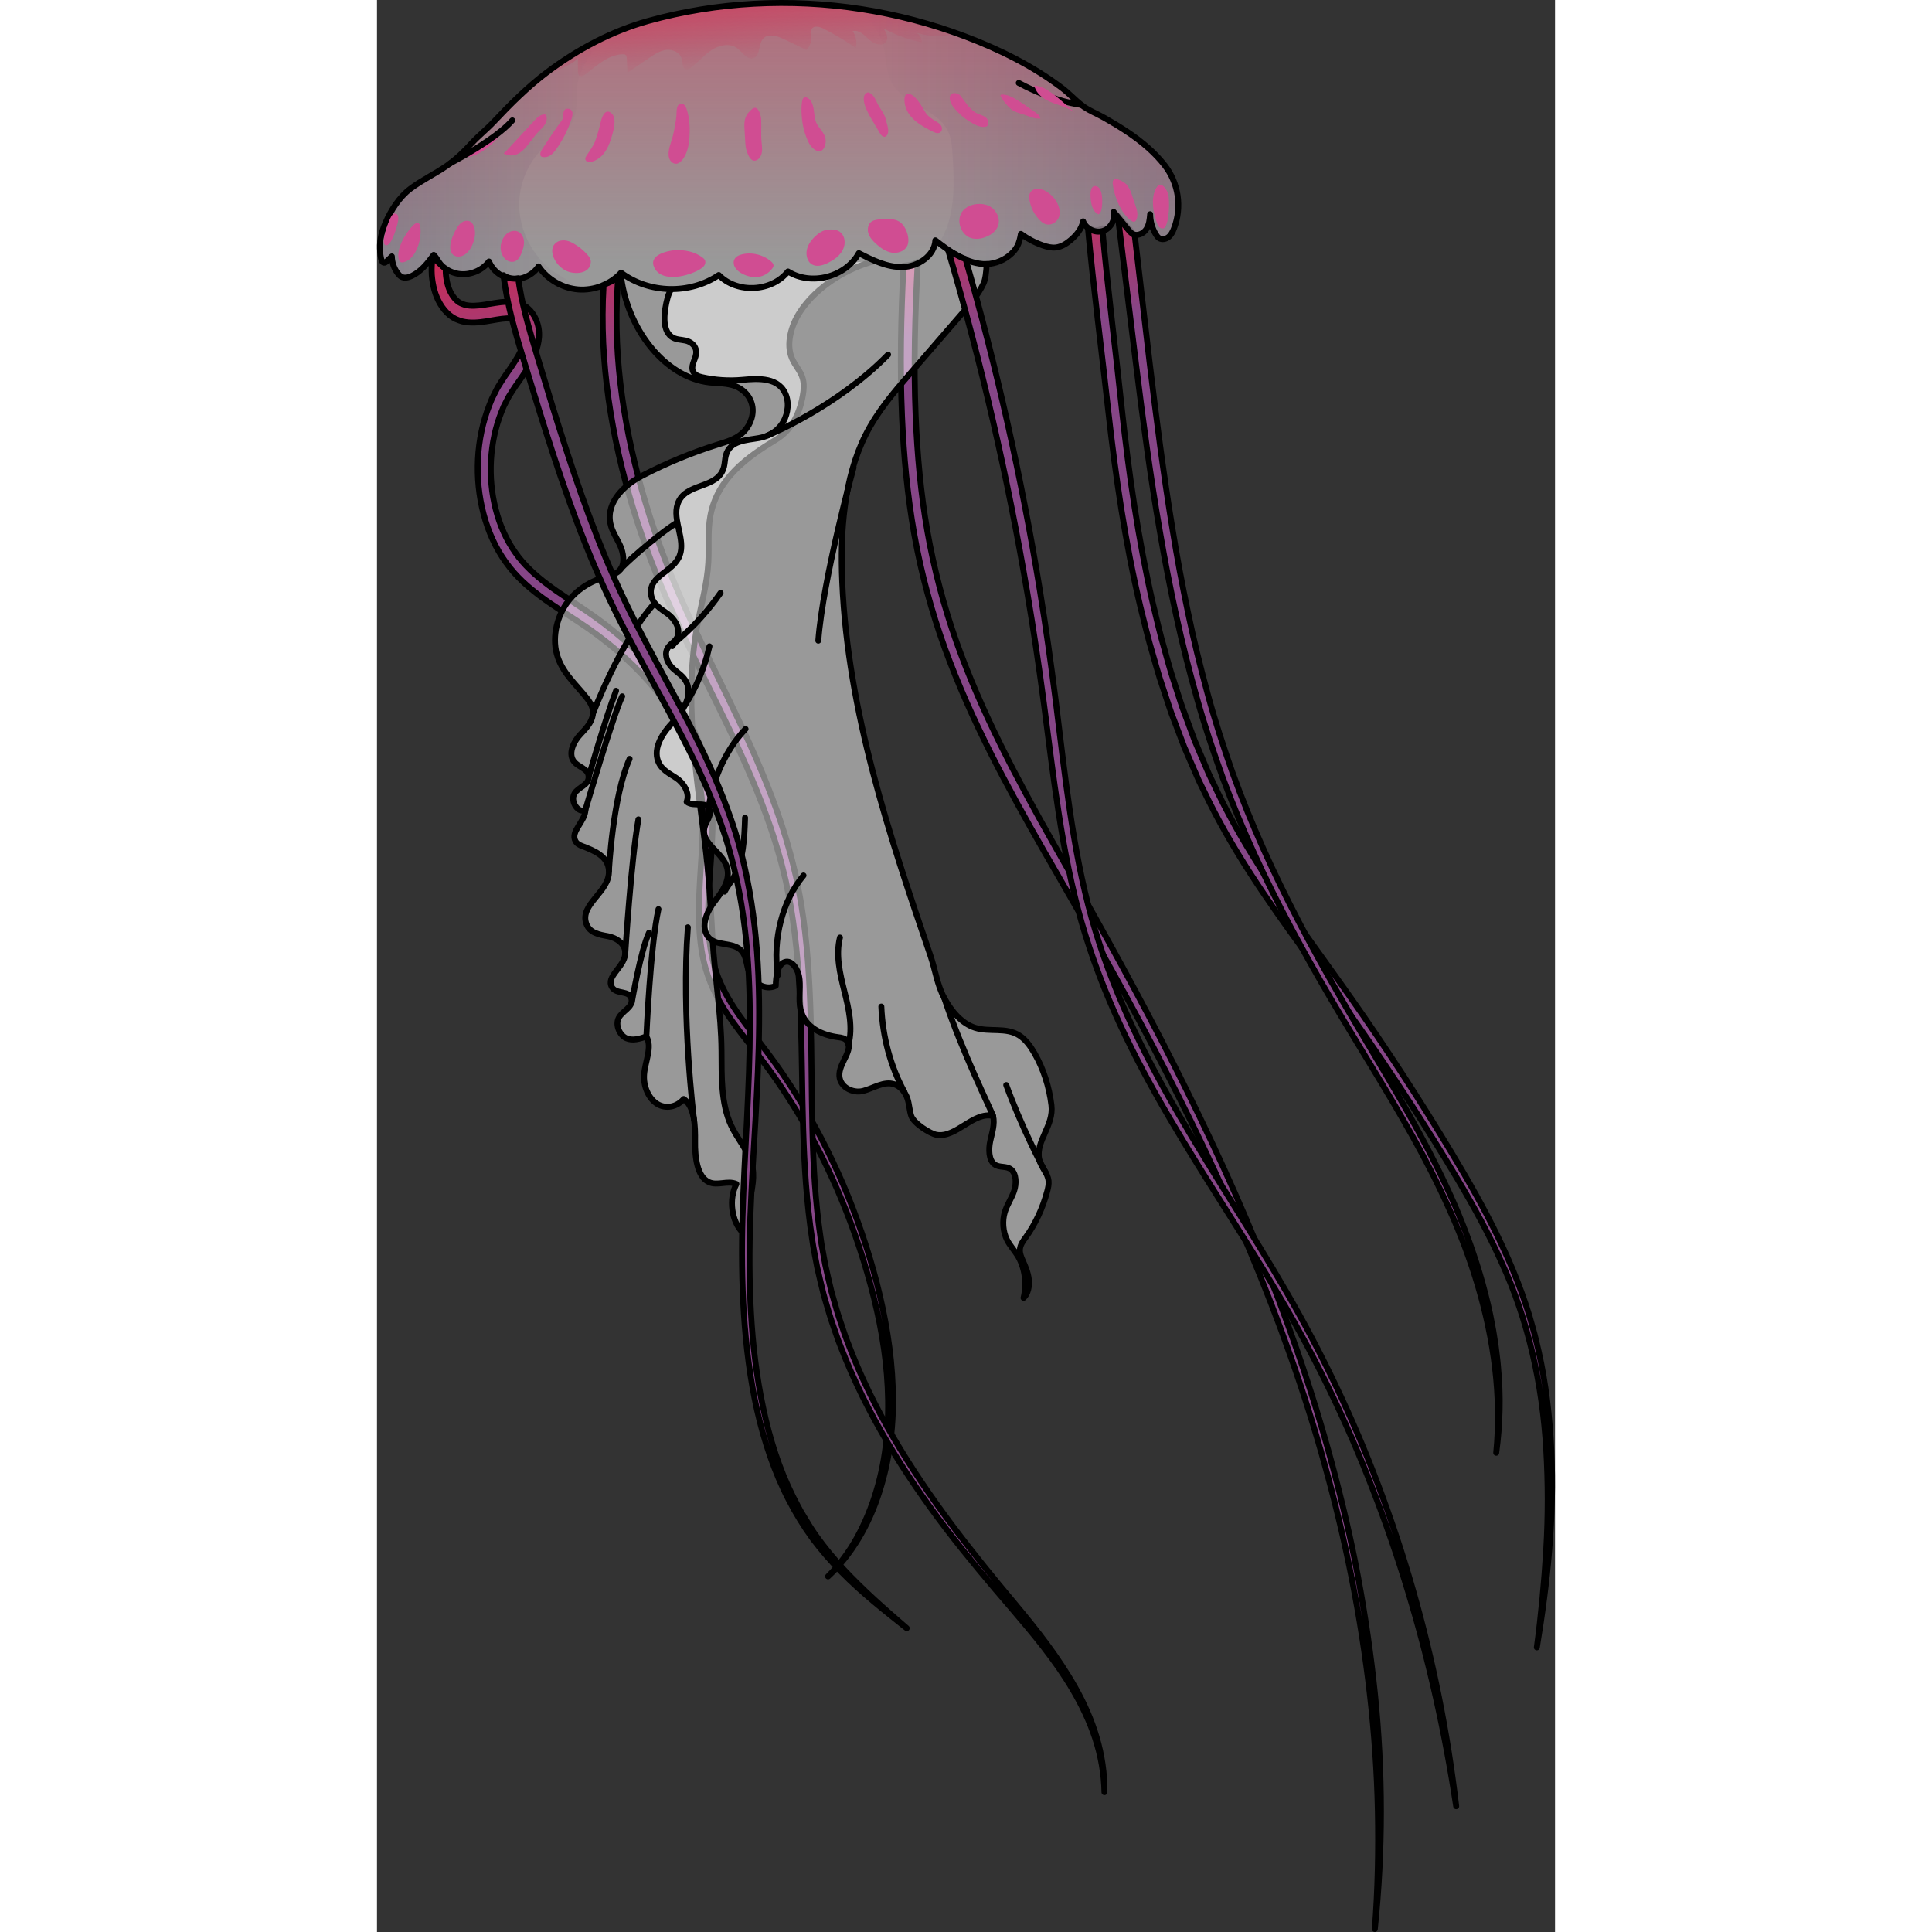 <?xml version="1.0" encoding="utf-8"?>
<!-- Created by: Science Figures, www.sciencefigures.org, Generator: Science Figures Editor -->
<svg version="1.1" id="Layer_1" xmlns="http://www.w3.org/2000/svg" xmlns:xlink="http://www.w3.org/1999/xlink" 
	 width="800px" height="800px" viewBox="0 0 198.625 325.749" enable-background="new 0 0 198.625 325.749"
	 xml:space="preserve">
<rect x="0" y="0" width="198.625" height="325.749" fill="#333333" stroke="none"/>
<g>
	<g>
		<linearGradient id="SVGID_1_" gradientUnits="userSpaceOnUse" x1="45.016" y1="106.056" x2="38.699" y2="37.543">
			<stop  offset="0" style="stop-color:#864687"/>
			<stop  offset="0.629" style="stop-color:#864687"/>
			<stop  offset="1" style="stop-color:#DA254E"/>
		</linearGradient>
		<path fill="url(#SVGID_1_)" stroke="#000000" stroke-linecap="round" stroke-linejoin="round" stroke-miterlimit="10" d="
			M86.964,233.901c-0.209-6.002-1.245-11.914-2.703-17.624c-1.482-5.706-3.394-11.243-5.659-16.558
			c-2.282-5.304-4.916-10.391-7.911-15.151c-1.494-2.383-3.063-4.699-4.728-6.911c-1.652-2.229-3.385-4.323-4.94-6.556
			c-1.555-2.225-2.942-4.605-3.83-7.234c-0.907-2.622-1.252-5.494-1.334-8.382c-0.157-5.803,0.795-11.695,0.722-17.784
			c-0.008-1.521-0.117-3.051-0.287-4.578c-0.109-0.758-0.247-1.512-0.37-2.268c-0.124-0.757-0.346-1.482-0.515-2.225
			c-0.781-2.933-1.941-5.698-3.351-8.232c-2.826-5.092-6.607-9.217-10.649-12.716c-2.029-1.748-4.135-3.357-6.305-4.813
			c-2.16-1.465-4.332-2.802-6.364-4.335c-2.021-1.532-3.945-3.24-5.425-5.377c-1.502-2.102-2.612-4.615-3.297-7.292
			c-1.386-5.355-1.038-11.379,0.96-16.387l0.379-0.936l0.451-0.885c0.155-0.291,0.291-0.598,0.46-0.876l0.523-0.821
			c0.327-0.545,0.739-1.104,1.142-1.676c0.402-0.576,0.809-1.157,1.199-1.781c0.392-0.617,0.773-1.265,1.116-1.976
			c0.347-0.7,0.656-1.476,0.864-2.348c0.207-0.86,0.315-1.863,0.131-2.862c-0.18-0.993-0.563-1.892-1.122-2.614
			c-0.12-0.198-0.286-0.355-0.451-0.512c-0.166-0.152-0.326-0.324-0.504-0.449c-0.365-0.22-0.738-0.474-1.116-0.569
			c-0.764-0.29-1.479-0.291-2.17-0.3c-1.357,0.058-2.582,0.336-3.761,0.507c-1.171,0.177-2.301,0.266-3.271,0.027
			c-0.47-0.157-0.914-0.303-1.281-0.634c-0.376-0.31-0.71-0.716-0.99-1.193c-0.569-0.952-0.877-2.199-0.971-3.445
			c-0.018-0.308-0.021-0.613-0.01-0.917c-0.845-0.463-1.624-1.275-2.149-2.158c-0.2,1.071-0.283,2.203-0.206,3.305
			c0.133,1.699,0.544,3.405,1.413,4.874c0.43,0.731,0.972,1.394,1.613,1.913l0.496,0.36l0.528,0.289
			c0.355,0.162,0.717,0.279,1.075,0.39c1.444,0.34,2.791,0.179,4.042-0.006c1.25-0.193,2.441-0.455,3.534-0.503
			c0.526,0.007,1.058,0.013,1.465,0.182c0.231,0.044,0.385,0.191,0.575,0.279c0.087,0.058,0.151,0.148,0.231,0.214
			c0.078,0.069,0.162,0.131,0.217,0.243c0.571,0.769,0.768,1.693,0.48,2.816c-0.129,0.556-0.347,1.137-0.63,1.708
			c-0.273,0.573-0.601,1.141-0.955,1.701c-0.349,0.562-0.733,1.116-1.12,1.675c-0.39,0.559-0.795,1.108-1.192,1.763l-0.595,0.946
			c-0.192,0.32-0.349,0.669-0.525,1.003l-0.51,1.014l-0.429,1.065c-2.254,5.704-2.564,12.381-0.987,18.352
			c0.785,2.986,2.051,5.808,3.773,8.18c1.7,2.402,3.806,4.22,5.936,5.807c2.14,1.584,4.351,2.915,6.474,4.329
			c2.125,1.399,4.181,2.942,6.156,4.615c3.935,3.346,7.581,7.279,10.269,12.046c2.708,4.737,4.333,10.314,4.331,16.118
			c0.119,5.809-0.797,11.716-0.603,17.814c0.106,3.033,0.494,6.141,1.507,9.008c0.994,2.873,2.499,5.387,4.118,7.669
			c1.623,2.291,3.379,4.378,5.016,6.552c1.653,2.16,3.212,4.424,4.699,6.756c2.98,4.658,5.61,9.646,7.895,14.854
			c2.27,5.218,4.187,10.668,5.697,16.279c1.509,5.603,2.6,11.398,2.878,17.279c0.285,5.866-0.223,11.834-1.894,17.384
			c-0.814,2.777-1.918,5.429-3.262,7.894c-1.353,2.459-3.013,4.673-4.902,6.564c3.913-3.593,6.877-8.654,8.645-14.24
			C86.503,245.972,87.205,239.886,86.964,233.901z"/>
		<linearGradient id="SVGID_2_" gradientUnits="userSpaceOnUse" x1="73.319" y1="102.847" x2="67.005" y2="34.363">
			<stop  offset="0" style="stop-color:#864687"/>
			<stop  offset="0.629" style="stop-color:#864687"/>
			<stop  offset="1" style="stop-color:#DA254E"/>
		</linearGradient>
		<path fill="url(#SVGID_2_)" stroke="#000000" stroke-linecap="round" stroke-linejoin="round" stroke-miterlimit="10" d="
			M121.342,292.934c-0.871-2.968-2.124-5.76-3.583-8.361c-2.929-5.21-6.54-9.776-10.21-14.172
			c-7.344-8.766-14.504-17.81-20.448-27.972c-2.963-5.076-5.605-10.427-7.728-16.068c-0.284-0.695-0.527-1.411-0.764-2.13
			l-0.726-2.15c-0.463-1.442-0.847-2.92-1.275-4.377c-0.348-1.488-0.71-2.971-1.028-4.468l-0.411-2.266
			c-0.138-0.755-0.283-1.508-0.374-2.276c-1.807-12.231-1.325-24.781-1.676-37.331c-0.179-6.28-0.571-12.598-1.575-18.831
			c-0.255-1.555-0.58-3.098-0.875-4.645c-0.373-1.523-0.702-3.065-1.147-4.558c-0.817-3.018-1.822-5.949-2.901-8.828
			c-4.348-11.523-10.216-21.932-15.051-32.884C46.738,90.7,43,79,41.316,66.83c-0.837-6.073-1.144-12.25-0.761-18.363
			c0.016-0.632,0.084-1.257,0.148-1.883c-0.463,0.449-0.99,0.833-1.581,1.053c-0.115,0.043-0.224,0.061-0.331,0.066
			c-0.188,0.093-0.378,0.181-0.572,0.257c-0.004,0.097-0.016,0.193-0.018,0.291c-0.381,6.377-0.04,12.783,0.843,19.046
			c1.781,12.546,5.633,24.503,10.637,35.56c4.982,11.065,10.883,21.372,15.205,32.615c1.074,2.807,2.072,5.657,2.883,8.579
			c0.442,1.448,0.768,2.937,1.141,4.41c0.295,1.498,0.62,2.989,0.877,4.499c1.015,6.053,1.443,12.256,1.659,18.478
			c0.431,12.433,0.015,25.094,1.935,37.571c0.099,0.781,0.251,1.552,0.397,2.323l0.436,2.315c0.335,1.529,0.715,3.046,1.081,4.564
			c0.446,1.487,0.849,2.994,1.332,4.462l0.754,2.188c0.247,0.732,0.5,1.46,0.793,2.165c2.2,5.731,4.919,11.139,7.949,16.247
			c3.034,5.11,6.374,9.931,9.884,14.544c3.523,4.599,7.218,8.994,10.946,13.32c3.697,4.343,7.396,8.715,10.382,13.789
			c1.483,2.535,2.795,5.23,3.747,8.125c0.952,2.889,1.517,5.983,1.572,9.117C122.693,299.035,122.218,295.896,121.342,292.934z"/>
		<linearGradient id="SVGID_3_" gradientUnits="userSpaceOnUse" x1="120.878" y1="97.542" x2="114.559" y2="29.001">
			<stop  offset="0" style="stop-color:#864687"/>
			<stop  offset="0.629" style="stop-color:#864687"/>
			<stop  offset="1" style="stop-color:#DA254E"/>
		</linearGradient>
		<path fill="url(#SVGID_3_)" stroke="#000000" stroke-linecap="round" stroke-linejoin="round" stroke-miterlimit="10" d="
			M168.255,285.555c-0.673-6.589-1.629-13.135-2.831-19.615c-1.202-6.481-2.725-12.869-4.419-19.183
			c-3.391-12.635-7.708-24.88-12.59-36.759c-4.869-11.894-10.377-23.381-16.167-34.633c-5.801-11.242-11.981-22.203-18.17-33.094
			c-6.143-10.904-12.09-22.009-16.378-34.047c-2.125-6.019-3.775-12.25-4.9-18.64c-1.116-6.394-1.706-12.923-1.975-19.474
			c-0.355-8.624-0.101-17.275,0.357-25.937c-0.591,0.365-1.278,0.572-1.965,0.581c-0.15,0.026-0.3,0.055-0.449,0.067
			c-0.409,8.446-0.616,16.927-0.243,25.429c0.293,6.668,0.914,13.342,2.078,19.903c1.164,6.561,2.919,12.974,5.127,19.108
			c4.461,12.276,10.552,23.445,16.774,34.324c6.266,10.857,12.478,21.707,18.329,32.864c5.834,11.159,11.385,22.544,16.298,34.332
			c4.927,11.773,9.29,23.908,12.734,36.433c3.471,12.509,6.049,25.392,7.546,38.473c0.746,6.54,1.215,13.131,1.345,19.738
			c0.127,6.605,0,13.228-0.514,19.823C169.622,312.11,169.603,298.733,168.255,285.555z"/>
		<linearGradient id="SVGID_4_" gradientUnits="userSpaceOnUse" x1="154.599" y1="93.809" x2="148.285" y2="25.321">
			<stop  offset="0" style="stop-color:#864687"/>
			<stop  offset="0.629" style="stop-color:#864687"/>
			<stop  offset="1" style="stop-color:#DA254E"/>
		</linearGradient>
		<path fill="url(#SVGID_4_)" stroke="#000000" stroke-linecap="round" stroke-linejoin="round" stroke-miterlimit="10" d="
			M195.558,277.758c1.812-10.914,2.971-22.095,2.435-33.303c-0.274-5.59-0.906-11.183-2.13-16.611
			c-0.317-1.352-0.615-2.713-1.012-4.036l-0.563-1.997l-0.631-1.967c-0.873-2.607-1.872-5.149-2.961-7.627
			c-2.18-4.959-4.715-9.659-7.37-14.229c-2.663-4.564-5.412-9.038-8.226-13.46c-2.815-4.419-5.701-8.772-8.656-13.056
			c-2.952-4.289-5.997-8.477-9.003-12.682c-6-8.406-11.891-16.956-16.354-26.582c-0.285-0.596-0.587-1.181-0.859-1.786l-0.782-1.839
			l-1.565-3.677l-1.4-3.776l-0.7-1.887c-0.224-0.634-0.419-1.284-0.63-1.925l-1.243-3.857c-0.396-1.294-0.739-2.614-1.111-3.919
			c-0.772-2.6-1.358-5.276-2.009-7.925c-2.431-10.665-4.006-21.612-5.196-32.615c-0.943-9.015-2.413-20.513-3.301-30.483
			c-0.236,0.156-0.506,0.262-0.807,0.299c-0.534,0.067-1.112-0.115-1.614-0.44c0.916,10.072,2.443,21.786,3.438,30.984
			c1.24,11.086,2.849,22.16,5.412,32.961c0.68,2.686,1.296,5.394,2.099,8.034c0.388,1.324,0.746,2.661,1.159,3.975l1.294,3.916
			c0.219,0.651,0.423,1.309,0.656,1.953l0.727,1.918l1.455,3.834l1.622,3.736l0.812,1.867c0.281,0.615,0.594,1.21,0.889,1.815
			c4.637,9.796,10.678,18.397,16.747,26.755c3.043,4.185,6.107,8.326,9.075,12.563c2.972,4.234,5.877,8.538,8.712,12.91
			c2.832,4.373,5.607,8.809,8.285,13.316c2.669,4.511,5.207,9.132,7.388,13.991c4.454,9.665,6.877,20.556,7.506,31.616
			c0.327,5.529,0.329,11.097-0.002,16.645C196.82,266.715,196.293,272.255,195.558,277.758z"/>
		<linearGradient id="SVGID_5_" gradientUnits="userSpaceOnUse" x1="153.315" y1="93.833" x2="146.999" y2="25.331">
			<stop  offset="0" style="stop-color:#864687"/>
			<stop  offset="0.629" style="stop-color:#864687"/>
			<stop  offset="1" style="stop-color:#DA254E"/>
		</linearGradient>
		<path fill="url(#SVGID_5_)" stroke="#000000" stroke-linecap="round" stroke-linejoin="round" stroke-miterlimit="10" d="
			M189.024,230.58c-0.084-1.201-0.264-2.386-0.4-3.579c-0.191-1.181-0.345-2.374-0.583-3.543c-0.414-2.358-0.982-4.672-1.605-6.96
			c-0.627-2.288-1.358-4.531-2.132-6.75c-0.803-2.203-1.643-4.391-2.571-6.52c-1.847-4.265-3.919-8.377-6.101-12.387
			c-4.363-8.028-9.163-15.653-13.659-23.498c-4.507-7.838-8.776-15.873-12.534-24.243c-1.876-4.185-3.612-8.458-5.186-12.813
			c-1.533-4.375-2.985-8.796-4.2-13.323c-1.231-4.518-2.356-9.081-3.31-13.703c-0.975-4.614-1.84-9.266-2.598-13.947
			c-1.54-9.356-2.749-18.801-3.884-28.27l-2.494-21.34c-0.049-0.035-0.097-0.07-0.142-0.114l-0.006,0.006
			c-0.031-0.038-0.059-0.08-0.09-0.118c-0.033-0.041-0.067-0.077-0.097-0.124c-0.007-0.011-0.017-0.023-0.024-0.034
			c-0.172-0.215-0.334-0.439-0.502-0.658c-0.596-0.706-1.397-1.501-1.999-2.318l3.076,25.109c1.179,9.481,2.41,18.974,4.059,28.385
			c0.804,4.709,1.715,9.395,2.739,14.048c1.003,4.659,2.18,9.266,3.465,13.827c1.269,4.569,2.778,9.038,4.371,13.457
			c1.632,4.399,3.427,8.704,5.358,12.911c3.867,8.413,8.235,16.452,12.826,24.268c4.583,7.828,9.438,15.383,13.835,23.302
			c2.202,3.955,4.28,8.006,6.15,12.194c0.951,2.084,1.812,4.222,2.64,6.38c0.799,2.172,1.555,4.37,2.21,6.614
			c2.64,8.937,4.017,18.563,3.074,28.109C189.363,240.219,189.474,235.364,189.024,230.58z"/>
	</g>
	<g>
		<path opacity="0.5" fill="#FFFFFF" d="M69.297,45.776c-2.732,3.456-8.592,3.757-11.665,0.6c-4.848,3.294-11.786,3.13-16.473-0.39
			c-0.025,0.027-0.054,0.049-0.079,0.075c0.973,9.368,7.473,17.603,15.016,18.429c1.434,0.157,2.902,0.083,4.282,0.596
			c1.381,0.513,2.708,1.796,2.94,3.584c0.226,1.738-0.659,3.46-1.821,4.441c-1.161,0.981-2.562,1.381-3.92,1.802
			c-4.408,1.366-8.734,3.15-12.93,5.332c-2.788,1.45-6.029,4.301-5.301,7.986c0.273,1.385,1.084,2.486,1.645,3.726
			c0.561,1.241,0.835,2.937,0.083,4.005c-0.511,0.725-1.33,0.927-2.081,1.135c-2.502,0.693-4.984,1.968-6.766,4.283
			c-1.783,2.315-2.736,5.818-1.916,8.872c0.841,3.133,3.227,5.098,5.073,7.453c0.451,0.575,0.892,1.229,1,2.025
			c0.229,1.691-1.062,3.013-2.109,4.113s-2.03,3.04-1.183,4.384c0.739,1.171,2.589,1.278,2.595,2.773
			c0.006,1.427-1.706,1.654-2.387,2.795c-0.789,1.322,0.693,3.498,1.851,2.719c-0.024,2.023-2.591,3.643-1.679,5.309
			c0.25,0.456,0.695,0.666,1.116,0.827c1.919,0.735,4.415,1.668,4.519,4.19c0.147,3.551-4.922,5.57-3.831,8.85
			c0.544,1.635,2.245,1.904,3.639,2.156c1.394,0.251,3.093,1.283,2.934,3.044c-0.2,2.22-3.284,3.749-2.233,5.549
			c0.759,1.302,2.973,0.441,3.29,2.006c0.292,1.438-1.543,1.949-2.162,3.213c-0.602,1.228,0.216,2.926,1.3,3.394
			c1.084,0.468,2.271,0.088,3.376-0.293c1.049,1.771-0.209,4.186-0.378,6.384c-0.154,2.011,0.762,4.084,2.201,4.979
			c1.439,0.895,3.304,0.551,4.479-0.825c1.838,1.297,1.953,4.502,1.916,7.153c-0.036,2.651,0.329,5.919,2.302,6.85
			c1.469,0.693,3.179-0.326,4.659,0.328c-1.322,2.539-0.831,6.309,1.066,8.184c-0.283-0.356,1.147-5.193,1.307-6.013
			c0.445-2.279,0.829-4.239-0.1-6.449c-0.856-2.034-2.254-3.632-3.175-5.621c-1.709-3.694-1.579-8.228-1.608-12.503
			c-0.044-6.426-1.143-12.569-1.507-18.914c-0.316-5.518-0.623-10.966-1.329-16.498c-1.527-11.967-3.471-24.326-1.247-36.363
			c0.651-3.523,1.655-6.972,1.861-10.58c0.15-2.633-0.128-5.32,0.344-7.893c1.171-6.385,6.386-10.017,11.077-12.859
			c2.459-1.489,3.912-4.074,4.51-7.425c0.168-0.941,0.244-1.943-0.006-2.854c-0.353-1.289-1.289-2.181-1.807-3.378
			c-1.07-2.471-0.125-5.599,1.282-7.786c2.861-4.443,8.17-7.522,12.646-8.663l-3.836,0.243
			C77.388,47.071,72.636,47.882,69.297,45.776z"/>
		<path fill="none" stroke="#000000" stroke-linecap="round" stroke-linejoin="round" stroke-miterlimit="10" d="M41.074,95.963
			c0.235-0.428,5.815-5.566,9.575-7.899"/>
		<path fill="none" stroke="#000000" stroke-linecap="round" stroke-linejoin="round" stroke-miterlimit="10" d="M36.403,120.333
			c0,0,4.487-11.941,10.206-18.397"/>
		<path fill="none" stroke="#000000" stroke-linecap="round" stroke-linejoin="round" stroke-miterlimit="10" d="M41.066,45.951
			c0.932,9.414,7.458,17.711,15.03,18.54c1.434,0.157,2.902,0.083,4.282,0.596c1.38,0.513,2.708,1.796,2.94,3.584
			c0.226,1.738-0.659,3.46-1.821,4.441s-2.562,1.381-3.92,1.802c-4.408,1.366-8.734,3.15-12.93,5.332
			c-2.788,1.45-6.029,4.301-5.301,7.986c0.274,1.386,1.084,2.486,1.645,3.726s0.835,2.937,0.083,4.005
			c-0.51,0.725-1.329,0.927-2.081,1.136c-2.502,0.693-4.984,1.968-6.766,4.283c-1.782,2.315-2.736,5.818-1.916,8.872
			c0.841,3.133,3.227,5.098,5.073,7.453c0.451,0.575,0.893,1.229,1.001,2.025c0.23,1.692-1.062,3.013-2.109,4.113
			c-1.047,1.1-2.03,3.04-1.183,4.384c0.738,1.171,2.589,1.278,2.595,2.772c0.006,1.427-1.707,1.654-2.388,2.795
			c-0.789,1.322,0.693,3.498,1.851,2.719c-0.024,2.023-2.591,3.643-1.679,5.309c0.25,0.456,0.694,0.666,1.116,0.827
			c1.919,0.735,4.415,1.668,4.519,4.19c0.147,3.551-4.922,5.57-3.832,8.85c0.544,1.635,2.245,1.904,3.639,2.156
			s3.093,1.283,2.934,3.044c-0.2,2.22-3.284,3.749-2.233,5.549c0.76,1.302,2.973,0.441,3.29,2.006
			c0.292,1.438-1.543,1.949-2.162,3.213c-0.602,1.228,0.216,2.926,1.3,3.394c1.084,0.468,2.271,0.088,3.376-0.293
			c1.049,1.771-0.21,4.186-0.378,6.384c-0.154,2.01,0.762,4.084,2.201,4.979c1.439,0.895,3.304,0.551,4.479-0.825
			c1.838,1.297,1.953,4.502,1.917,7.153c-0.036,2.651,0.329,5.919,2.302,6.85c1.469,0.693,3.179-0.326,4.659,0.328
			c-1.322,2.539-0.831,6.309,1.066,8.184c-0.283-0.356,1.147-5.193,1.307-6.013c0.445-2.279,0.829-4.239-0.1-6.449
			c-0.856-2.034-2.255-3.632-3.175-5.621c-1.709-3.694-1.579-8.229-1.608-12.503c-0.044-6.426-1.143-12.569-1.507-18.914
			c-0.316-5.518-0.623-10.966-1.329-16.498c-1.527-11.966-3.471-24.326-1.247-36.363c0.651-3.523,1.655-6.972,1.861-10.58
			c0.15-2.633-0.128-5.32,0.344-7.893c1.17-6.385,6.386-10.017,11.077-12.859c2.459-1.489,3.912-4.074,4.51-7.425
			c0.168-0.94,0.244-1.943-0.006-2.854c-0.353-1.289-1.289-2.181-1.807-3.379c-1.07-2.471-0.125-5.599,1.282-7.786
			c2.86-4.443,8.169-7.522,12.646-8.663"/>
		<path fill="none" stroke="#000000" stroke-linecap="round" stroke-linejoin="round" stroke-miterlimit="10" d="M39.107,146.84
			c0,0,0.642-12.563,3.486-18.895"/>
		<path fill="none" stroke="#000000" stroke-linecap="round" stroke-linejoin="round" stroke-miterlimit="10" d="M41.849,160.89
			c0,0,1.015-16.104,2.231-22.738"/>
		<path fill="none" stroke="#000000" stroke-linecap="round" stroke-linejoin="round" stroke-miterlimit="10" d="M45.421,174.759
			c0,0,0.686-15.513,2.038-21.467"/>
		<path fill="none" stroke="#000000" stroke-linecap="round" stroke-linejoin="round" stroke-miterlimit="10" d="M35.152,136.514
			c0,0,4.523-15.53,6.191-19.112"/>
		<path fill="none" stroke="#000000" stroke-linecap="round" stroke-linejoin="round" stroke-miterlimit="10" d="M35.688,131
			c0,0,2.885-10.057,4.62-14.532"/>
		<path fill="none" stroke="#000000" stroke-linecap="round" stroke-linejoin="round" stroke-miterlimit="10" d="M53.458,188.796
			c-0.045-0.259-2.182-17.493-1.042-32.444"/>
		<path fill="none" stroke="#000000" stroke-linecap="round" stroke-linejoin="round" stroke-miterlimit="10" d="M42.964,168.996
			c0,0,1.518-8.835,2.898-11.732"/>
	</g>
	<g>
		<path opacity="0.5" fill="#FFFFFF" d="M113.718,186.34c-0.383-3.14-1.366-6.161-2.843-8.737c-0.691-1.205-1.513-2.338-2.565-3.014
			c-2.253-1.448-5.013-0.521-7.466-1.3c-2.163-0.687-3.948-2.68-5.192-5.01c-1.245-2.33-1.462-4.595-2.343-7.174
			c-6.908-20.227-13.918-40.982-14.864-62.966c-0.368-8.567,0.3-17.582,3.948-24.829c1.993-3.958,4.768-7.177,7.509-10.347
			c2.949-3.409,5.898-6.818,8.847-10.228c1.299-1.502,2.618-3.033,3.519-4.942c0.304-0.645,0.463-1.864,0.521-3.27
			c-0.231,0.008-0.461,0.007-0.69-0.012c-2.998-0.248-5.567-2.149-7.949-3.986c-0.143,2.607-2.909,4.438-5.52,4.503
			c-2.611,0.064-5.061-1.154-7.386-2.342c-2.216,4.04-8.05,5.548-11.947,3.09c-2.732,3.456-8.592,3.757-11.665,0.6
			c-2.342,1.591-5.172,2.367-8,2.356c-0.259,0.403-0.472,0.882-0.63,1.474c-0.607,2.274-0.996,5.357,0.651,6.564
			c0.718,0.526,1.602,0.47,2.42,0.656c0.818,0.187,1.714,0.837,1.755,1.882c0.042,1.088-0.881,2.074-0.605,3.106
			c0.202,0.754,0.923,1.029,1.545,1.169c2.254,0.507,4.558,0.66,6.842,0.454c2.75-0.248,6.304-0.478,7.403,2.704
			c0.561,1.622,0.118,3.608-0.844,4.898c-0.962,1.29-2.353,1.961-3.744,2.213c-2.124,0.385-4.911,0.377-5.6,2.934
			c-0.166,0.617-0.16,1.289-0.314,1.911c-0.963,3.877-6.573,2.534-7.817,6.282c-0.902,2.717,1.348,5.959,0.364,8.63
			c-1.042,2.828-5.15,3.386-4.863,6.482c0.155,1.673,1.606,2.538,2.773,3.361c1.167,0.823,2.346,2.564,1.648,4.001
			c-0.418,0.86-1.361,1.164-1.729,2.058c-0.457,1.111,0.226,2.446,1.025,3.19c0.799,0.744,1.781,1.28,2.285,2.358
			c1.067,2.284-0.673,4.98-2.285,6.684c-1.612,1.704-3.426,4.26-2.492,6.635c0.582,1.481,1.98,2.057,3.132,2.851
			c1.151,0.794,2.254,2.475,1.662,3.95c1.214,0.994,3.538-0.296,3.904,1.468c0.208,1.002-0.626,1.835-0.88,2.82
			c-0.739,2.859,3.233,4.15,3.849,7.055c0.433,2.045-0.953,3.908-2.129,5.423c-1.175,1.514-2.308,3.815-1.391,5.589
			c1.252,2.424,4.771,0.877,6.181,3.159c0.537,0.869,0.589,2.055,0.93,3.068c0.712,2.118,2.856,3.266,4.561,2.443
			c0.03-1.591,0.296-3.588,1.517-4.003c1.26-0.428,2.347,1.35,2.5,2.982c0.153,1.632-0.202,3.323,0.139,4.909
			c0.693,3.217,3.776,4.449,6.41,4.789c0.509,0.066,1.065,0.144,1.424,0.602c1.143,1.457-1.086,3.476-1.255,5.513
			c-0.187,2.252,2.229,3.392,3.991,2.937c1.762-0.455,3.514-1.7,5.255-1.127c0.998,0.329,1.855,1.278,2.239,2.483
			c0.295,0.923,0.322,1.956,0.632,2.871c0.426,1.255,3.173,2.971,4.227,3.167c3.322,0.615,6.272-4.001,9.563-3.165
			c0.326,1.384-0.181,2.829-0.479,4.222c-0.298,1.394-0.27,3.18,0.711,3.926c0.832,0.632,1.985,0.202,2.801,0.865
			c0.897,0.73,0.922,2.417,0.499,3.651c-0.423,1.235-1.171,2.265-1.553,3.521c-0.461,1.517-0.324,3.301,0.359,4.679
			c0.483,0.975,1.205,1.723,1.768,2.628c1.238,1.99,1.636,4.763,1.029,7.172c0.754-0.669,1.019-1.965,0.888-3.114
			c-0.131-1.149-0.588-2.192-1.037-3.207c-0.248-0.561-0.504-1.162-0.47-1.802c0.042-0.815,0.534-1.461,0.971-2.064
			c1.63-2.248,2.88-4.929,3.646-7.816c0.146-0.552,0.277-1.132,0.22-1.709c-0.14-1.425-1.343-2.359-1.598-3.758
			C111.085,192.329,114.139,189.794,113.718,186.34z"/>
		<path fill="none" stroke="#000000" stroke-linecap="round" stroke-linejoin="round" stroke-miterlimit="10" d="M102.796,44.429
			c-0.054,1.448-0.216,2.705-0.528,3.365c-0.901,1.909-2.22,3.44-3.519,4.942c-2.949,3.409-5.898,6.818-8.847,10.228
			c-2.742,3.17-5.517,6.389-7.509,10.347c-3.648,7.247-4.317,16.262-3.948,24.829c0.946,21.984,7.956,42.739,14.864,62.966
			c0.881,2.579,1.099,4.844,2.343,7.174s3.029,4.323,5.192,5.01c2.453,0.779,5.212-0.148,7.466,1.3
			c1.052,0.676,1.874,1.809,2.565,3.014c1.477,2.576,2.46,5.597,2.843,8.737c0.421,3.453-2.633,5.989-2.08,9.019
			c0.255,1.399,1.458,2.333,1.598,3.758c0.057,0.578-0.074,1.157-0.22,1.709c-0.766,2.886-2.017,5.568-3.646,7.816
			c-0.437,0.603-0.929,1.25-0.971,2.064c-0.033,0.64,0.222,1.242,0.47,1.802c0.449,1.014,0.906,2.057,1.037,3.207
			c0.131,1.149-0.135,2.445-0.888,3.114c0.607-2.41,0.209-5.182-1.029-7.172c-0.563-0.905-1.284-1.654-1.768-2.628
			c-0.683-1.378-0.82-3.162-0.359-4.679c0.382-1.256,1.13-2.286,1.553-3.521c0.423-1.235,0.398-2.922-0.499-3.651
			c-0.816-0.663-1.97-0.234-2.801-0.865c-0.982-0.746-1.01-2.532-0.712-3.926c0.298-1.394,0.805-2.839,0.479-4.222
			c-3.292-0.836-6.241,3.78-9.563,3.165c-1.054-0.195-3.801-1.912-4.227-3.167c-0.31-0.915-0.337-1.948-0.632-2.871
			c-0.385-1.205-1.241-2.155-2.24-2.483c-1.741-0.573-3.492,0.671-5.255,1.127s-4.178-0.685-3.991-2.937
			c0.169-2.037,2.398-4.055,1.255-5.513c-0.359-0.458-0.915-0.536-1.424-0.602c-2.635-0.34-5.718-1.571-6.41-4.788
			c-0.341-1.586,0.014-3.277-0.139-4.909c-0.153-1.631-1.24-3.41-2.501-2.981c-1.221,0.415-1.487,2.412-1.517,4.003
			c-1.706,0.823-3.85-0.326-4.562-2.443c-0.341-1.014-0.393-2.2-0.93-3.068c-1.41-2.282-4.929-0.736-6.181-3.159
			c-0.917-1.775,0.216-4.075,1.391-5.589s2.562-3.377,2.128-5.423c-0.616-2.905-4.588-4.196-3.849-7.055
			c0.255-0.985,1.088-1.818,0.88-2.82c-0.366-1.764-2.69-0.474-3.904-1.468c0.593-1.474-0.511-3.156-1.662-3.95
			s-2.55-1.371-3.132-2.851c-0.934-2.375,0.879-4.931,2.492-6.635c1.612-1.704,3.353-4.4,2.285-6.684
			c-0.504-1.078-1.486-1.613-2.285-2.358c-0.799-0.744-1.482-2.08-1.025-3.191c0.368-0.895,1.311-1.199,1.729-2.058
			c0.698-1.437-0.48-3.177-1.648-4.001c-1.167-0.823-2.618-1.688-2.773-3.361c-0.288-3.096,3.821-3.654,4.863-6.482
			c0.984-2.671-1.265-5.913-0.364-8.63c1.243-3.748,6.854-2.405,7.817-6.282c0.154-0.622,0.148-1.294,0.314-1.911
			c0.689-2.557,3.476-2.549,5.6-2.935c1.391-0.252,2.783-0.923,3.744-2.213c0.962-1.29,1.404-3.276,0.843-4.898
			c-1.1-3.182-4.654-2.952-7.403-2.704c-2.284,0.206-4.588,0.053-6.842-0.454c-0.622-0.14-1.343-0.415-1.545-1.169
			c-0.276-1.032,0.647-2.018,0.605-3.106c-0.04-1.045-0.937-1.695-1.755-1.882c-0.818-0.187-1.702-0.13-2.42-0.656
			c-1.647-1.207-1.258-4.291-0.651-6.564c0.163-0.612,0.385-1.106,0.656-1.517"/>
		<path fill="none" stroke="#000000" stroke-linecap="round" stroke-linejoin="round" stroke-miterlimit="10" d="M80.353,78.832
			c0,0-5.146,18.678-5.945,29.19"/>
		<path fill="none" stroke="#000000" stroke-linecap="round" stroke-linejoin="round" stroke-miterlimit="10" d="M65.893,73.413
			c0,0,11.625-4.753,20.285-13.622"/>
		<path fill="none" stroke="#000000" stroke-linecap="round" stroke-linejoin="round" stroke-miterlimit="10" d="M103.883,188.165
			c-0.355-1.037-5.28-10.933-8.23-19.886"/>
		<path fill="none" stroke="#000000" stroke-linecap="round" stroke-linejoin="round" stroke-miterlimit="10" d="M112.724,197.649
			c-0.621-1.068-4.062-7.67-6.629-14.703"/>
		<path fill="none" stroke="#000000" stroke-linecap="round" stroke-linejoin="round" stroke-miterlimit="10" d="M79.494,176.161
			c0.776-2.922,0.047-6.103-0.69-9.041s-1.485-6.106-0.741-9.042"/>
		<path fill="none" stroke="#000000" stroke-linecap="round" stroke-linejoin="round" stroke-miterlimit="10" d="M88.922,184.096
			c-2.313-4.223-3.673-9.262-3.883-14.385"/>
		<path fill="none" stroke="#000000" stroke-linecap="round" stroke-linejoin="round" stroke-miterlimit="10" d="M67.586,164.441
			c-0.91-6.043,0.778-12.606,4.331-16.829"/>
		<path fill="none" stroke="#000000" stroke-linecap="round" stroke-linejoin="round" stroke-miterlimit="10" d="M58.604,150.341
			c0.467-0.884,1.081-1.631,1.574-2.493c1.612-2.816,1.777-6.509,1.883-9.978"/>
		<path fill="none" stroke="#000000" stroke-linecap="round" stroke-linejoin="round" stroke-miterlimit="10" d="M55.665,138.252
			c0.472-5.91,2.851-11.544,6.48-15.342"/>
		<path fill="none" stroke="#000000" stroke-linecap="round" stroke-linejoin="round" stroke-miterlimit="10" d="M51.939,118.865
			c1.883-2.902,3.294-6.287,4.119-9.886"/>
		<path fill="none" stroke="#000000" stroke-linecap="round" stroke-linejoin="round" stroke-miterlimit="10" d="M49.786,108.95
			c0.266-0.465,0.657-0.788,1.035-1.109c2.622-2.232,5.017-4.886,7.107-7.878"/>
	</g>
	<path opacity="0.5" fill="#FFFFFF" d="M132.815,27.875c-0.807-1.038-1.719-1.992-2.697-2.87c-2.252-2.022-4.837-3.633-7.458-5.128
		c-1.251-0.713-2.785-1.298-3.907-2.197c-1.105-0.885-2.095-1.96-3.244-2.833c-4.95-3.76-10.63-6.547-16.381-8.724
		c-11.299-4.276-23.498-6.153-35.56-5.495c-6.028,0.329-12.023,1.292-17.84,2.905c-6.124,1.699-11.936,4.796-17.036,8.634
		c-3.287,2.474-6.203,5.394-9.016,8.384c-1.211,1.287-2.581,2.355-3.753,3.647c-1.245,1.372-2.593,2.652-4.11,3.722
		c-1.998,1.396-4.229,2.432-6.177,3.9c-1.876,1.414-3.277,3.615-4.199,5.752c-0.582,1.349-0.99,2.821-0.931,4.301
		c0.014,0.359,0.056,3.217,1.102,2.22c0.3-0.286,0.6-0.571,0.9-0.857c0.02,1.048,0.39,2.086,1.037,2.91
		c0.157,0.2,0.334,0.39,0.556,0.513c0.532,0.292,1.199,0.132,1.748-0.126c1.568-0.738,2.69-2.159,3.718-3.555
		c0.636,0.638,0.891,1.472,1.648,2.073c0.722,0.573,1.587,0.972,2.5,1.118c1.928,0.307,3.994-0.522,5.174-2.078
		c0.642,1.595,2.216,2.774,3.927,2.943c1.711,0.169,3.485-0.679,4.427-2.118c1.499,2.211,4.037,3.684,6.701,3.888
		c2.664,0.205,5.397-0.864,7.216-2.82c4.687,3.52,11.625,3.684,16.473,0.39c3.073,3.157,8.932,2.855,11.665-0.6
		c3.897,2.459,9.731,0.95,11.947-3.09c2.325,1.188,4.775,2.407,7.386,2.342c2.611-0.064,5.377-1.895,5.52-4.503
		c2.382,1.838,4.951,3.739,7.949,3.986c1.572,0.13,3.211-0.392,4.443-1.37c1.327-1.052,1.754-2.019,2.028-3.698
		c1.128,0.824,2.379,1.479,3.7,1.935c0.706,0.244,1.452,0.433,2.194,0.35c0.932-0.105,1.767-0.629,2.484-1.233
		c0.991-0.834,1.858-1.901,2.117-3.169c0.48,1.271,2.026,2.027,3.325,1.626c1.298-0.401,2.148-1.898,1.827-3.219
		c0.813,0.994,1.626,1.988,2.44,2.982c0.232,0.283,0.473,0.574,0.798,0.742c0.781,0.404,1.786-0.073,2.265-0.81
		c0.48-0.737,0.569-1.654,0.644-2.53c0.005,1.201,0.344,2.398,0.971,3.422c0.143,0.234,0.307,0.466,0.538,0.614
		c0.484,0.311,1.158,0.169,1.603-0.196c0.445-0.365,0.704-0.907,0.91-1.444C135.754,34.938,135.169,30.904,132.815,27.875z"/>
	<linearGradient id="SVGID_6_" gradientUnits="userSpaceOnUse" x1="67.806" y1="43.854" x2="67.806" y2="-12.508">
		<stop  offset="0" style="stop-color:#DA254E;stop-opacity:0"/>
		<stop  offset="1" style="stop-color:#DA254E"/>
	</linearGradient>
	<path opacity="0.5" fill="url(#SVGID_6_)" d="M132.815,27.875c-0.807-1.038-1.719-1.992-2.697-2.87
		c-2.252-2.022-4.837-3.633-7.458-5.128c-1.251-0.713-2.785-1.298-3.907-2.197c-1.105-0.885-2.095-1.96-3.244-2.833
		c-4.95-3.76-10.63-6.547-16.381-8.724c-11.299-4.276-23.498-6.153-35.56-5.495c-6.028,0.329-12.023,1.292-17.84,2.905
		c-6.124,1.699-11.936,4.796-17.036,8.634c-3.287,2.474-6.203,5.394-9.016,8.384c-1.211,1.287-2.581,2.355-3.753,3.647
		c-1.245,1.372-2.593,2.652-4.11,3.722c-1.998,1.396-4.229,2.432-6.177,3.9c-1.876,1.414-3.277,3.615-4.199,5.752
		c-0.582,1.349-0.99,2.821-0.931,4.301c0.014,0.359,0.056,3.217,1.102,2.22c0.3-0.286,0.6-0.571,0.9-0.857
		c0.02,1.048,0.39,2.086,1.037,2.91c0.157,0.2,0.334,0.39,0.556,0.513c0.532,0.292,1.199,0.132,1.748-0.126
		c1.568-0.738,2.69-2.159,3.718-3.555c0.636,0.638,0.891,1.472,1.648,2.073c0.722,0.573,1.587,0.972,2.5,1.118
		c1.928,0.307,3.994-0.522,5.174-2.078c0.642,1.595,2.216,2.774,3.927,2.943c1.711,0.169,3.485-0.679,4.427-2.118
		c1.499,2.211,4.037,3.684,6.701,3.888c2.664,0.205,5.397-0.864,7.216-2.82c4.687,3.52,11.625,3.684,16.473,0.39
		c3.073,3.157,8.932,2.855,11.665-0.6c3.897,2.459,9.731,0.95,11.947-3.09c2.325,1.188,4.775,2.407,7.386,2.342
		c2.611-0.064,5.377-1.895,5.52-4.503c2.382,1.838,4.951,3.739,7.949,3.986c1.572,0.13,3.211-0.392,4.443-1.37
		c1.327-1.052,1.754-2.019,2.028-3.698c1.128,0.824,2.379,1.479,3.7,1.935c0.706,0.244,1.452,0.433,2.194,0.35
		c0.932-0.105,1.767-0.629,2.484-1.233c0.991-0.834,1.858-1.901,2.117-3.169c0.48,1.271,2.026,2.027,3.325,1.626
		c1.298-0.401,2.148-1.898,1.827-3.219c0.813,0.994,1.626,1.988,2.44,2.982c0.232,0.283,0.473,0.574,0.798,0.742
		c0.781,0.404,1.786-0.073,2.265-0.81c0.48-0.737,0.569-1.654,0.644-2.53c0.005,1.201,0.344,2.398,0.971,3.422
		c0.143,0.234,0.307,0.466,0.538,0.614c0.484,0.311,1.158,0.169,1.603-0.196c0.445-0.365,0.704-0.907,0.91-1.444
		C135.754,34.938,135.169,30.904,132.815,27.875z"/>
	<linearGradient id="SVGID_7_" gradientUnits="userSpaceOnUse" x1="63.916" y1="19.128" x2="61.93" y2="0.165">
		<stop  offset="0.405" style="stop-color:#DA254E;stop-opacity:0"/>
		<stop  offset="1" style="stop-color:#DA254E"/>
	</linearGradient>
	<path opacity="0.5" fill="url(#SVGID_7_)" d="M97.244,5.775c0.164-0.037,0.331-0.082,0.476-0.162
		C86.819,1.703,75.13-0.002,63.567,0.628c-6.028,0.328-12.022,1.292-17.84,2.905c-6.123,1.699-11.936,4.796-17.035,8.635
		c-0.204,0.154-0.403,0.314-0.605,0.471c-0.015,0.066-0.037,0.131-0.049,0.198c0.749-0.218,5.836-2.302,5.833-3.154
		c0.003,0.794,0.005,1.588,0.008,2.382c0.001,0.219,0.009,0.459,0.155,0.622c0.299,0.334,0.845,0.074,1.197-0.204
		c1.866-1.475,3.782-3.242,6.159-3.339c0.182-0.007,0.381,0.001,0.521,0.118c0.17,0.142,0.193,0.389,0.205,0.609
		c0.04,0.796,0.081,1.591,0.122,2.386c1.214-0.827,2.428-1.655,3.642-2.482c0.894-0.609,1.835-1.237,2.91-1.363
		c1.075-0.126,2.313,0.432,2.573,1.482c0.175,0.709,0.117,1.779,0.846,1.829c0.252,0.017,0.483-0.13,0.686-0.279
		c1.243-0.915,2.23-2.153,3.519-3.002c1.289-0.849,3.097-1.228,4.331-0.302c0.901,0.676,1.665,2.027,2.733,1.669
		c1.197-0.401,0.781-2.314,1.606-3.27c0.836-0.97,2.403-0.486,3.557,0.069c1.255,0.604,2.51,1.209,3.765,1.813
		c0.531-0.51,0.826-1.258,0.784-1.994c-0.029-0.532-0.21-1.122,0.097-1.557c0.441-0.624,1.411-0.351,2.089-0.001
		c1.85,0.955,3.638,2.029,5.349,3.214c0.245-0.962,0.05-2.027-0.518-2.841c1.059-0.285,1.981,0.692,2.782,1.442
		c0.8,0.749,2.245,1.277,2.855,0.366c0.455-0.68,0.009-1.582-0.434-2.271c2,1.127,4.183,1.926,6.438,2.358
		c0.038-0.648-0.327-1.303-0.899-1.61C92.978,6.153,95.171,6.239,97.244,5.775z"/>
	<linearGradient id="SVGID_8_" gradientUnits="userSpaceOnUse" x1="0.5" y1="27.473" x2="38.712" y2="27.473">
		<stop  offset="0" style="stop-color:#432251"/>
		<stop  offset="0.964" style="stop-color:#432251;stop-opacity:0.036"/>
		<stop  offset="1" style="stop-color:#432251;stop-opacity:0"/>
	</linearGradient>
	<path opacity="0.2" fill="url(#SVGID_8_)" d="M28.691,12.168c-3.287,2.474-6.203,5.393-9.016,8.384
		c-1.21,1.287-2.581,2.355-3.752,3.647c-1.245,1.372-2.593,2.652-4.11,3.722c-1.998,1.396-4.229,2.432-6.177,3.9
		c-1.876,1.414-3.276,3.615-4.199,5.752c-0.582,1.349-0.99,2.821-0.931,4.301c0.014,0.359,0.055,3.217,1.102,2.22
		c0.3-0.285,0.6-0.571,0.9-0.857c0.019,1.048,0.39,2.086,1.037,2.91c0.157,0.2,0.334,0.39,0.557,0.513
		c0.532,0.292,1.199,0.132,1.748-0.126c1.569-0.738,2.69-2.159,3.718-3.555c0.636,0.638,0.891,1.472,1.648,2.073
		c0.723,0.573,1.587,0.972,2.5,1.118c1.928,0.307,3.995-0.522,5.174-2.078c0.643,1.595,2.216,2.774,3.927,2.943
		c1.711,0.169,3.485-0.679,4.427-2.117c1.499,2.211,4.037,3.684,6.701,3.888c0.1,0.008,0.2,0.001,0.301,0.005
		c-1.576-1.406-4.264-2.782-5.018-3.406c-3.1-2.566-5.105-6.457-5.241-10.479c-0.137-4.022,1.646-8.098,4.788-10.613
		c1.26-1.009,2.739-1.794,3.71-3.083c1.942-2.577,0.704-5.412,1.595-8.185c0.858-2.67,2.627-4.97,4.633-6.911
		C35.169,7.774,31.796,9.831,28.691,12.168z"/>
	<linearGradient id="SVGID_9_" gradientUnits="userSpaceOnUse" x1="80.957" y1="22.981" x2="135.113" y2="22.981">
		<stop  offset="0" style="stop-color:#432251;stop-opacity:0"/>
		<stop  offset="0.036" style="stop-color:#432251;stop-opacity:0.036"/>
		<stop  offset="1" style="stop-color:#432251"/>
	</linearGradient>
	<path opacity="0.2" fill="url(#SVGID_9_)" d="M132.815,27.875c-0.807-1.038-1.719-1.992-2.697-2.87
		c-2.252-2.022-4.837-3.633-7.458-5.128c-1.251-0.713-2.785-1.298-3.907-2.197c-1.105-0.885-2.095-1.96-3.244-2.833
		c-4.95-3.76-10.63-6.547-16.381-8.724c-5.862-2.218-11.968-3.785-18.17-4.693c2.051,1.69,3.68,3.739,4.374,6.294
		c0.577,2.122,0.46,4.468,1.547,6.379c2.058,3.619,7.554,4.231,9.377,7.974c0.609,1.25,0.705,2.678,0.791,4.066
		c0.314,5.091,0.507,10.61-2.298,14.841c2.214,1.684,4.603,3.302,7.352,3.529c1.572,0.13,3.211-0.392,4.443-1.37
		c1.327-1.052,1.754-2.019,2.028-3.698c1.128,0.824,2.379,1.479,3.7,1.935c0.706,0.244,1.452,0.433,2.194,0.35
		c0.932-0.105,1.766-0.629,2.485-1.233c0.991-0.834,1.858-1.901,2.117-3.17c0.48,1.271,2.026,2.027,3.325,1.626
		c1.299-0.401,2.148-1.898,1.827-3.219c0.813,0.994,1.626,1.988,2.44,2.982c0.232,0.283,0.473,0.574,0.798,0.742
		c0.781,0.404,1.786-0.073,2.265-0.81c0.48-0.737,0.568-1.654,0.644-2.53c0.005,1.201,0.344,2.398,0.971,3.422
		c0.143,0.234,0.307,0.466,0.539,0.614c0.484,0.311,1.158,0.169,1.603-0.196c0.445-0.365,0.705-0.907,0.91-1.444
		C135.754,34.938,135.169,30.904,132.815,27.875z"/>
	<path fill="#D04D92" d="M22.006,20.769c-0.954,2.277-4.214,5.522-6.854,5.709c0.995-0.881,2.285-1.512,3.338-2.355
		C19.499,23.314,21.495,21.987,22.006,20.769z"/>
	<path fill="none" stroke="#000000" stroke-linecap="round" stroke-linejoin="round" stroke-miterlimit="10" d="M132.815,27.875
		c-0.807-1.038-1.719-1.992-2.697-2.87c-2.252-2.022-4.837-3.633-7.458-5.128c-1.251-0.713-2.785-1.298-3.907-2.197
		c-1.105-0.885-2.095-1.96-3.244-2.833c-4.95-3.76-10.63-6.547-16.381-8.724c-11.299-4.276-23.498-6.153-35.56-5.495
		c-6.028,0.329-12.023,1.292-17.84,2.905c-6.124,1.699-11.936,4.796-17.036,8.634c-3.287,2.474-6.203,5.394-9.016,8.384
		c-1.211,1.287-2.581,2.355-3.753,3.647c-1.245,1.372-2.593,2.652-4.11,3.722c-1.998,1.396-4.229,2.432-6.177,3.9
		c-1.876,1.414-3.277,3.615-4.199,5.752c-0.582,1.349-0.99,2.821-0.931,4.301c0.014,0.359,0.056,3.217,1.102,2.22
		c0.3-0.286,0.6-0.571,0.9-0.857c0.02,1.048,0.39,2.086,1.037,2.91c0.157,0.2,0.334,0.39,0.556,0.513
		c0.532,0.292,1.199,0.132,1.748-0.126c1.568-0.738,2.69-2.159,3.718-3.555c0.636,0.638,0.891,1.472,1.648,2.073
		c0.722,0.573,1.587,0.972,2.5,1.118c1.928,0.307,3.994-0.522,5.174-2.078c0.642,1.595,2.216,2.774,3.927,2.943
		c1.711,0.169,3.485-0.679,4.427-2.118c1.499,2.211,4.037,3.684,6.701,3.888c2.664,0.205,5.397-0.864,7.216-2.82
		c4.687,3.52,11.625,3.684,16.473,0.39c3.073,3.157,8.932,2.855,11.665-0.6c3.897,2.459,9.731,0.95,11.947-3.09
		c2.325,1.188,4.775,2.407,7.386,2.342c2.611-0.064,5.377-1.895,5.52-4.503c2.382,1.838,4.951,3.739,7.949,3.986
		c1.572,0.13,3.211-0.392,4.443-1.37c1.327-1.052,1.754-2.019,2.028-3.698c1.128,0.824,2.379,1.479,3.7,1.935
		c0.706,0.244,1.452,0.433,2.194,0.35c0.932-0.105,1.767-0.629,2.484-1.233c0.991-0.834,1.858-1.901,2.117-3.169
		c0.48,1.271,2.026,2.027,3.325,1.626c1.298-0.401,2.148-1.898,1.827-3.219c0.813,0.994,1.626,1.988,2.44,2.982
		c0.232,0.283,0.473,0.574,0.798,0.742c0.781,0.404,1.786-0.073,2.265-0.81c0.48-0.737,0.569-1.654,0.644-2.53
		c0.005,1.201,0.344,2.398,0.971,3.422c0.143,0.234,0.307,0.466,0.538,0.614c0.484,0.311,1.158,0.169,1.603-0.196
		c0.445-0.365,0.704-0.907,0.91-1.444C135.754,34.938,135.169,30.904,132.815,27.875z"/>
	<path fill="#D04D92" d="M131.493,37.558c0.096,0.28,0.212,0.567,0.431,0.766c0.22,0.199,0.572,0.281,0.816,0.112
		c0.134-0.093,0.214-0.245,0.28-0.395c0.222-0.51,0.329-1.062,0.401-1.614c0.143-1.08,0.162-2.176,0.058-3.261
		c-0.114-1.181-1.394-3.06-2.232-1.206C130.464,33.695,130.896,35.824,131.493,37.558z"/>
	<path fill="#D04D92" d="M124.048,30.953c0.212,2.052,1.384,5.124,3.195,6.304c0.131,0.086,0.284,0.165,0.438,0.135
		c0.18-0.036,0.298-0.208,0.37-0.376c0.355-0.831,0.059-1.783-0.258-2.63c-0.377-1.007-0.612-2.183-1.248-3.097
		C126.114,30.67,123.886,29.384,124.048,30.953z"/>
	<path fill="#D04D92" d="M120.547,34.724c0.2,0.587,0.538,1.177,1.104,1.431c0.265-0.143,0.395-0.448,0.479-0.737
		c0.235-0.816,0.356-3.674-0.783-4.011C119.825,30.958,120.351,34.147,120.547,34.724z"/>
	<path fill="#D04D92" d="M114.819,36.943c1.267-2.045-1.701-5.669-3.937-5.033c-1.378,0.392-0.881,2.051-0.536,3.04
		c0.256,0.737,0.703,1.396,1.221,1.979c0.342,0.384,0.739,0.753,1.235,0.889C113.56,38.027,114.405,37.611,114.819,36.943z"/>
	<path fill="#D04D92" d="M98.463,36.035c-0.782,1.595,0.214,3.83,1.98,4.176c0.985,0.193,2.017-0.092,2.889-0.591
		c1.715-0.98,2.035-2.796,0.668-4.303c-1.273-1.404-4.243-1.197-5.346,0.393C98.581,35.815,98.518,35.923,98.463,36.035z"/>
	<path fill="#D04D92" d="M89.351,41.556c0.663-1.161-0.101-3.305-1.116-4.074c-1.012-0.767-2.818-0.64-4.001-0.425
		c-0.265,0.048-0.532,0.111-0.763,0.249c-0.647,0.385-0.846,1.278-0.631,1.999c0.215,0.722,0.75,1.3,1.308,1.806
		c0.743,0.674,1.593,1.288,2.578,1.474C87.712,42.771,88.853,42.427,89.351,41.556z"/>
	<path fill="#D04D92" d="M78.74,41.624c0.278-0.912,0.055-2.033-0.735-2.567c-0.576-0.389-1.323-0.403-2.015-0.338
		c-1.131,0.107-2.282,1.162-2.922,2.07c-0.523,0.743-0.801,1.7-0.569,2.579c0.424,1.606,1.866,1.707,3.18,1.119
		C76.984,43.903,78.304,43.058,78.74,41.624z"/>
	<path fill="#D04D92" d="M66.648,45.267c0.097-0.129,0.191-0.27,0.212-0.43c0.042-0.318-0.208-0.595-0.455-0.799
		c-0.994-0.822-2.275-1.289-3.565-1.301c-0.971-0.009-2.624,0.237-2.703,1.467c-0.055,0.853,0.688,1.546,1.444,1.945
		C63.368,47.091,65.396,46.927,66.648,45.267z"/>
	<path fill="#D04D92" d="M54.441,45.411c0.272-0.164,0.542-0.349,0.725-0.609c0.183-0.26,0.268-0.609,0.144-0.902
		c-0.087-0.205-0.263-0.359-0.441-0.493c-1.325-0.997-3.062-1.325-4.717-1.213c-1.242,0.084-4.02,0.777-3.547,2.518
		c0.166,0.612,0.576,1.154,1.12,1.48C49.548,47.288,52.766,46.418,54.441,45.411z"/>
	<path fill="#D04D92" d="M36.051,44.162c0.019-0.465-0.278-0.88-0.586-1.228c-0.749-0.844-1.656-1.547-2.661-2.06
		c-1.998-1.021-3.998,0.298-2.994,2.606c0.41,0.942,1.165,1.73,2.088,2.181C33.227,46.309,35.964,46.266,36.051,44.162z"/>
	<path fill="#D04D92" d="M20.945,42.501c0.144,0.513,0.42,1.004,0.849,1.321c0.429,0.317,1.023,0.433,1.511,0.217
		c0.557-0.247,0.861-0.844,1.083-1.412c0.223-0.569,0.409-1.166,0.402-1.777c-0.007-0.611-0.233-1.244-0.71-1.626
		c-0.683-0.547-1.767-0.295-2.33,0.299C21.009,40.303,20.656,41.469,20.945,42.501z"/>
	<path fill="#D04D92" d="M16.037,41.374c0.444-0.976,0.672-2.106,0.332-3.123c-0.118-0.352-0.315-0.697-0.636-0.884
		c-0.412-0.24-0.952-0.165-1.359,0.084c-0.406,0.249-0.7,0.646-0.945,1.055c-0.585,0.976-1.599,3.178-0.772,4.26
		c0.279,0.365,0.767,0.536,1.224,0.494C14.907,43.166,15.643,42.24,16.037,41.374z"/>
	<path fill="#D04D92" d="M7.298,38.206c-0.033-0.209-0.093-0.44-0.272-0.552c-0.287-0.18-0.65,0.055-0.891,0.293
		c-1.225,1.208-2.971,4.008-2.444,5.829c0.037,0.129,0.09,0.26,0.191,0.348c0.161,0.141,0.403,0.137,0.612,0.087
		C6.705,43.683,7.6,40.101,7.298,38.206z"/>
	<path fill="#D04D92" d="M1.412,41.333c0.021,0.009,0.043,0.016,0.066,0.021c0.925,0.197,1.779-2.813,1.926-3.417
		c0.117-0.482,0.454-1.699-0.206-1.893c-0.575-0.169-0.83,0.532-1.021,0.913C1.934,37.44,0.592,40.972,1.412,41.333z"/>
	<path fill="none" stroke="#000000" stroke-linecap="round" stroke-linejoin="round" stroke-miterlimit="10" d="M12.345,27.53
		c0,0,7.638-3.948,10.471-7.235"/>
	<path fill="none" stroke="#000000" stroke-linecap="round" stroke-linejoin="round" stroke-miterlimit="10" d="M118.752,17.68
		c0,0-4.367-0.408-10.546-3.695"/>
	<path fill="#D04D92" d="M21.646,25.615c1.637-1.771,3.273-3.543,4.91-5.314c0.512-0.554,1.182-1.16,1.915-0.98
		c0.267,0.476,0.168,1.087-0.1,1.563s-0.68,0.849-1.068,1.233c-1.648,1.636-3.019,5.19-5.958,3.765"/>
	<path fill="#D04D92" d="M27.709,26.402c0.068,0.046,0.151,0.065,0.232,0.077c1.351,0.203,2.11-1.036,2.745-2.008
		c0.748-1.143,1.367-2.369,1.841-3.65c0.245-0.66,0.966-2.278-0.217-2.483c-0.628-0.109-0.842,0.283-0.891,0.838
		c-0.056,0.633-0.039,0.879-0.435,1.383c-1.085,1.382-2.01,2.922-2.998,4.376c-0.211,0.311-0.429,0.642-0.451,1.016
		C27.527,26.119,27.57,26.307,27.709,26.402z"/>
	<path fill="#D04D92" d="M35.32,26.262c-0.107,0.167-0.217,0.351-0.2,0.548c0.02,0.232,0.222,0.419,0.446,0.483
		c0.224,0.064,0.465,0.026,0.689-0.036c0.823-0.228,1.531-0.783,2.05-1.461c0.519-0.678,0.863-1.475,1.123-2.288
		c0.337-1.053,1.102-3.407,0.197-4.327c-1.019-1.035-1.654,0.327-1.858,1.209c-0.251,1.088-0.556,2.163-0.913,3.221
		C36.518,24.604,35.884,25.376,35.32,26.262z"/>
	<path fill="#D04D92" d="M51.306,27.143c0.942-0.959,1.285-2.586,1.372-3.883c0.111-1.653,0.059-3.362-0.496-4.939
		c-0.074-0.211-0.167-0.42-0.318-0.584c-0.151-0.164-0.369-0.279-0.591-0.261c-0.929,0.077-0.719,1.554-0.795,2.175
		c-0.133,1.073-0.325,2.139-0.575,3.192c-0.274,1.152-0.995,2.587-0.653,3.785c0.16,0.562,0.695,1.063,1.274,0.976
		C50.828,27.558,51.09,27.362,51.306,27.143z"/>
	<path fill="#D04D92" d="M61.952,21.499c0.043,0.75,0.087,1.5,0.13,2.25c0.036,0.623,0.074,1.257,0.294,1.84
		c0.247,0.655,0.657,1.75,1.555,1.449c0.369-0.124,0.645-0.446,0.8-0.803c0.295-0.68,0.201-1.457,0.122-2.195
		c-0.14-1.31-0.012-2.566-0.073-3.87c-0.034-0.726-0.51-2.585-1.498-1.814C62.176,19.218,61.873,20.127,61.952,21.499z"/>
	<path fill="none" d="M72.767,17.046c-0.189-0.2-0.54-0.153-0.742,0.033c-0.202,0.186-0.288,0.465-0.342,0.735
		c-0.256,1.263-0.017,2.589,0.477,3.78s1.232,2.262,2.005,3.293"/>
	<path fill="#D04D92" d="M75.433,24.824c0.285-0.604,0.299-1.329,0.039-1.943c-0.318-0.752-0.944-1.321-1.32-2.02
		c-0.446-0.83-0.382-1.945-0.598-2.847c-0.086-0.358-0.207-0.713-0.417-1.015c-0.211-0.302-0.521-0.547-0.881-0.619
		c-0.881-0.177-0.676,2.765-0.631,3.327c0.125,1.528,0.515,3.069,1.216,4.437C73.306,25.049,74.74,26.294,75.433,24.824z"/>
	<path fill="none" d="M82.543,14.884c-0.331-0.067-0.74-0.107-0.944,0.162c-0.102,0.135-0.12,0.315-0.119,0.484
		c0.003,0.869,0.395,1.689,0.848,2.43c0.782,1.278,1.777,2.426,2.932,3.383"/>
	<path fill="#D04D92" d="M85.968,20.796c0.186,0.659,0.383,1.419,0.058,1.955c-0.337,0.555-0.871,0.296-1.159-0.185
		c-0.36-0.602-0.72-1.204-1.08-1.806c-0.461-0.77-0.923-1.544-1.28-2.367c-0.228-0.526-0.415-1.081-0.429-1.653
		c-0.007-0.265,0.027-0.54,0.16-0.769s0.382-0.405,0.647-0.392c0.007-0.092-0.163,0.019-0.072,0.011
		c0.091-0.008,0.181,0.029,0.262,0.073c0.718,0.384,0.983,1.126,1.318,1.801c0.45,0.909,1.203,1.721,1.412,2.71
		C85.843,20.36,85.905,20.572,85.968,20.796z"/>
	<path fill="#D04D92" d="M88.936,16.857c0.047,2.501,2.131,3.978,4.178,5.021c0.395,0.201,1.044,0.611,1.498,0.568
		c0.641-0.062,0.805-0.775,0.5-1.26c-0.216-0.343-0.579-0.559-0.924-0.772c-0.618-0.382-1.296-0.799-1.688-1.418
		c-0.389-0.613-0.726-1.265-1.165-1.855c-0.375-0.504-0.875-1.058-1.475-1.294C89.175,15.576,88.924,16.211,88.936,16.857z"/>
	<path fill="#D04D92" d="M96.565,16.501c-0.006,0.695,0.413,1.32,0.865,1.848c0.683,0.799,1.482,1.498,2.365,2.068
		c0.744,0.481,1.874,1.13,2.796,0.952c0.098-0.019,0.198-0.048,0.276-0.11c0.115-0.091,0.169-0.24,0.187-0.386
		c0.164-1.379-1.43-1.425-2.215-1.949c-1.056-0.705-1.652-1.76-2.415-2.732C97.92,15.552,96.574,15.391,96.565,16.501z"/>
	<path fill="none" d="M107.585,16.608c-1.144-0.613-2.345-1.242-3.642-1.26c0.007,0.257,0.2,0.467,0.387,0.644
		c1.014,0.962,2.181,1.762,3.445,2.359c0.902,0.427,1.894,0.781,2.529,1.551"/>
	<path fill="#D04D92" d="M111.834,19.983c0.015-0.405-0.351-0.71-0.683-0.943c-0.977-0.683-1.936-1.396-2.955-2.016
		c-0.525-0.319-1.087-0.678-1.669-0.883c-0.275-0.097-1.085-0.293-1.346-0.159c-0.113,0.058-0.065,0.229,0,0.337
		c0.452,0.752,1.02,1.456,1.679,2.036c0.665,0.585,1.683,0.772,2.511,1.065C110.249,19.733,110.855,20.045,111.834,19.983z"/>
	<path fill="#D04D92" d="M118.048,19.339c-0.712-0.712-1.664-1.126-2.612-1.466c-0.948-0.34-1.926-0.626-2.789-1.145
		c-0.863-0.519-1.617-1.319-1.811-2.307c0.765,0.072,1.511,0.327,2.16,0.739C114.896,16.366,116.338,17.878,118.048,19.339z"/>
	<g opacity="0.5">
		<path fill="#432251" d="M93.051,43.053c-0.14,0.142-0.283,0.282-0.427,0.42C92.775,43.34,92.918,43.201,93.051,43.053z"/>
	</g>
	<linearGradient id="SVGID_10_" gradientUnits="userSpaceOnUse" x1="50.249" y1="105.383" x2="43.933" y2="36.875">
		<stop  offset="0" style="stop-color:#864687"/>
		<stop  offset="0.629" style="stop-color:#864687"/>
		<stop  offset="1" style="stop-color:#DA254E"/>
	</linearGradient>
	<path fill="url(#SVGID_10_)" stroke="#000000" stroke-linecap="round" stroke-linejoin="round" stroke-miterlimit="10" d="
		M78.681,264.604c-1.668-1.796-3.251-3.704-4.697-5.749c-0.347-0.525-0.719-1.026-1.043-1.573l-0.983-1.629
		c-0.692-1.053-1.228-2.238-1.831-3.364c-2.302-4.602-3.908-9.679-5.009-14.889c-1.117-5.213-1.749-10.574-2.057-15.959
		c-0.307-5.388-0.307-10.805-0.112-16.213c0.196-5.408,0.551-10.826,0.855-16.253c0.604-10.838,1.107-21.826-0.131-32.75
		c-0.608-5.448-1.684-10.848-3.288-16.022c-1.65-5.145-3.73-10.059-6.05-14.753c-4.611-9.419-9.964-18.161-14.172-27.64
		c-4.223-9.481-7.564-19.531-10.69-29.688l-2.321-7.641c-0.771-2.552-1.53-5.082-2.17-7.631c-0.49-1.957-0.902-3.946-1.176-5.938
		c-0.223,0.043-0.451,0.071-0.69,0.069c-0.64-0.006-1.284-0.2-1.781-0.575c0.293,2.497,0.802,4.92,1.391,7.281
		c0.675,2.648,1.459,5.225,2.238,7.772l2.353,7.648c3.178,10.181,6.572,20.35,10.961,29.955c4.374,9.638,9.813,18.352,14.417,27.581
		c2.321,4.602,4.38,9.374,6.017,14.345c1.587,4.988,2.67,10.205,3.302,15.521c1.289,10.651,0.881,21.532,0.355,32.355
		c-0.264,5.422-0.58,10.847-0.738,16.303c-0.156,5.453-0.118,10.926,0.233,16.381c0.355,5.451,1.027,10.893,2.215,16.189
		c1.195,5.286,2.907,10.436,5.323,15.09c1.198,2.329,2.556,4.539,4.056,6.59c1.519,2.03,3.166,3.906,4.89,5.66
		c3.454,3.508,7.227,6.468,10.973,9.444C85.666,271.376,82.033,268.179,78.681,264.604z"/>
	<linearGradient id="SVGID_11_" gradientUnits="userSpaceOnUse" x1="132.034" y1="96.366" x2="125.721" y2="27.897">
		<stop  offset="0" style="stop-color:#864687"/>
		<stop  offset="0.629" style="stop-color:#864687"/>
		<stop  offset="1" style="stop-color:#DA254E"/>
	</linearGradient>
	<path fill="url(#SVGID_11_)" stroke="#000000" stroke-linecap="round" stroke-linejoin="round" stroke-miterlimit="10" d="
		M161.708,233.73c-2.594-5.447-5.392-10.758-8.375-15.901c-2.975-5.15-6.095-10.163-9.207-15.168
		c-6.214-10.005-12.437-20.026-17.391-30.936c-2.478-5.445-4.602-11.113-6.251-16.978c-1.629-5.875-2.762-11.954-3.668-18.091
		c-0.91-6.139-1.608-12.342-2.384-18.553c-0.792-6.212-1.656-12.416-2.666-18.586c-3.078-18.938-7.296-37.598-12.518-55.836
		c-0.333-0.108-0.667-0.249-0.997-0.418c-0.61-0.314-1.302-0.672-1.947-1.096c5.571,18.87,10.035,38.223,13.357,57.864
		c1.042,6.122,1.94,12.277,2.767,18.45c0.812,6.179,1.552,12.399,2.51,18.594c0.954,6.193,2.144,12.371,3.85,18.372
		c1.727,5.991,3.933,11.757,6.485,17.264c5.104,11.034,11.434,21.056,17.711,31.004c3.143,4.977,6.284,9.945,9.274,15.037
		c2.997,5.085,5.804,10.324,8.414,15.709c2.612,5.384,5.024,10.913,7.203,16.576c2.199,5.652,4.192,11.424,5.97,17.294
		c3.562,11.74,6.251,23.873,8.116,36.209C179.058,279.699,172.104,255.508,161.708,233.73z"/>
</g>
</svg>